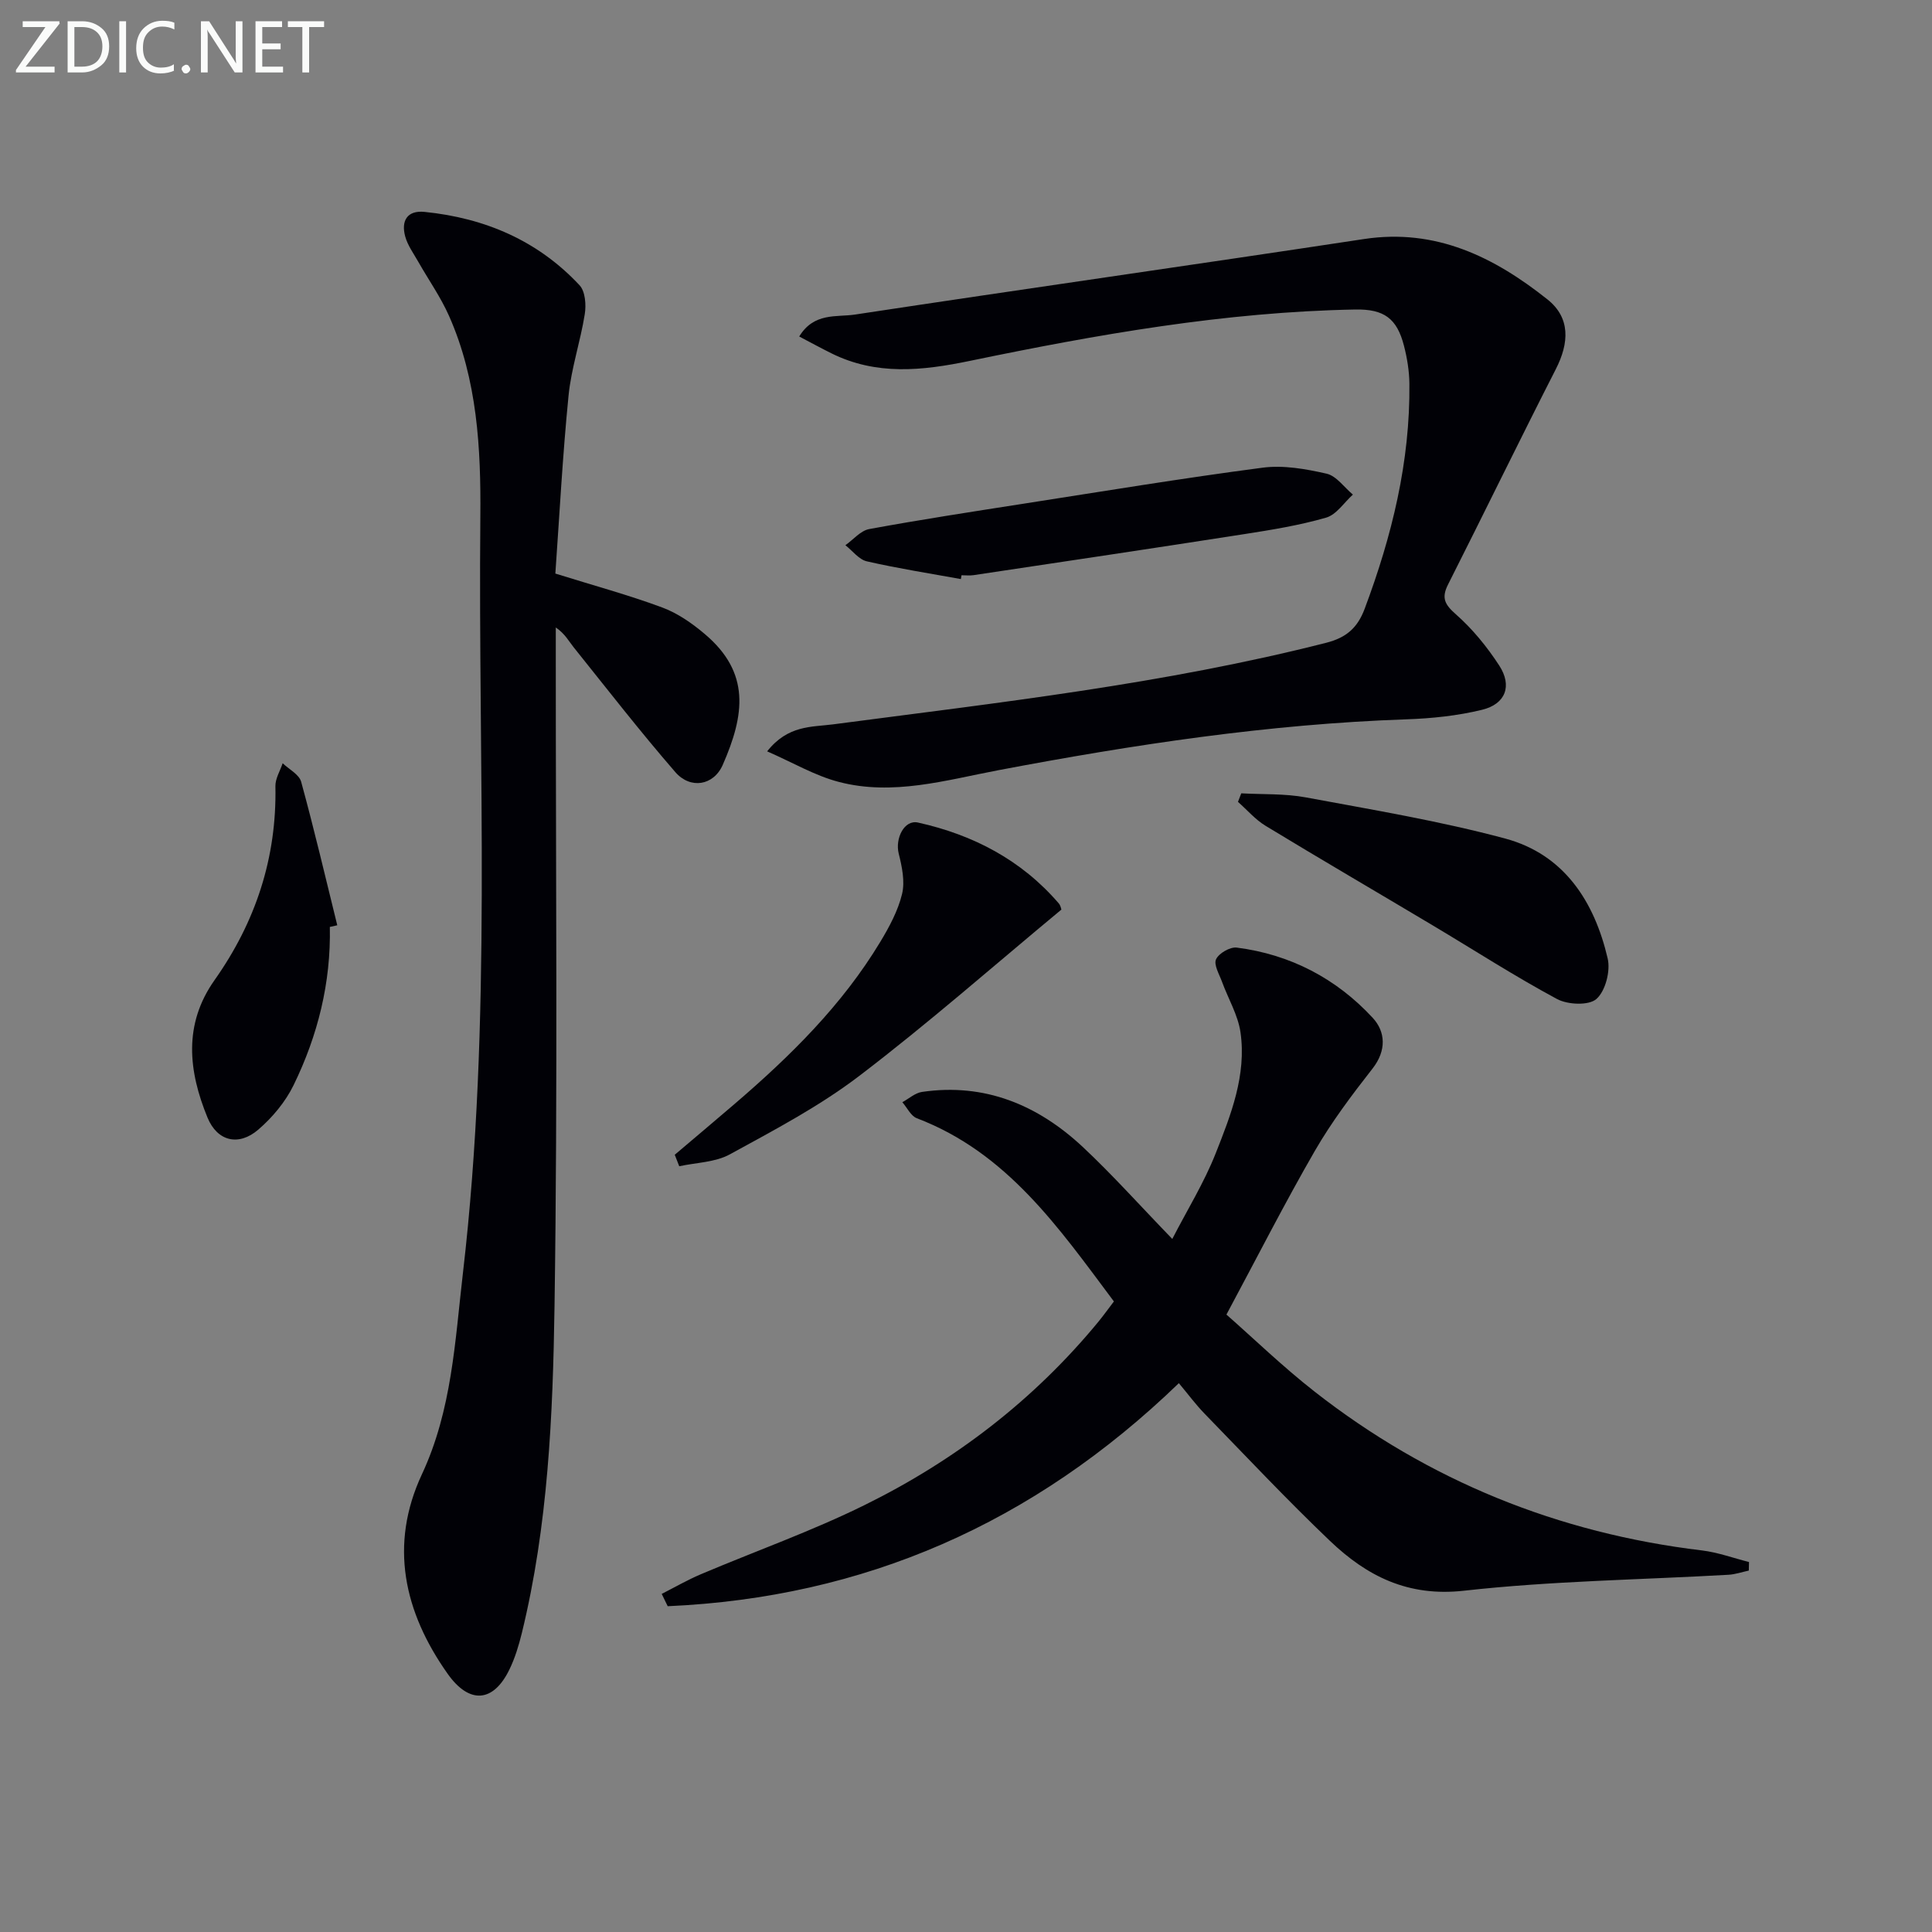 <svg enable-background="new 0 0 400 400" viewBox="0 0 400 400" xmlns="http://www.w3.org/2000/svg"><rect x="0" y="0" width="400" height="400" fill="#808080" stroke="none"/><path d="m114.98 118.75c7.98 2.49 15.17 4.44 22.12 7.02 3.19 1.18 6.2 3.28 8.83 5.51 9.45 7.99 8.27 16.68 3.71 27.07-1.9 4.34-6.73 5.08-9.82 1.51-7.28-8.39-14.1-17.18-21.05-25.85-1.02-1.27-1.77-2.77-3.7-4.1v5.02c-.02 45.14.41 90.28-.26 135.41-.34 22.7-1.33 45.51-6.77 67.77-.63 2.56-1.41 5.15-2.56 7.52-3.34 6.91-8.33 7.23-12.8.91-9.07-12.82-12.14-26.71-5.33-41.3 6.23-13.34 6.85-27.59 8.5-41.72 6.07-52.07 3.11-104.37 3.6-156.58.13-14.07-.62-28.32-6.49-41.55-1.73-3.9-4.24-7.46-6.36-11.19-.97-1.72-2.21-3.4-2.71-5.26-.87-3.19.39-5.44 4.01-5.07 12.48 1.26 23.47 5.94 32.1 15.2 1.18 1.27 1.38 4.05 1.07 5.98-.9 5.66-2.8 11.2-3.36 16.88-1.23 12.38-1.88 24.81-2.73 36.82z" fill="#010106"/><path d="m242.71 256.51c3.08-5.99 6.58-11.63 8.98-17.71 3.16-7.99 6.41-16.22 5.14-25.07-.52-3.59-2.55-6.96-3.82-10.45-.57-1.56-1.76-3.55-1.24-4.67.58-1.25 2.91-2.6 4.29-2.42 11.1 1.42 20.62 6.4 28.16 14.56 2.63 2.85 2.88 6.73-.04 10.47-4.27 5.46-8.49 11.06-11.95 17.05-6.22 10.77-11.86 21.87-18.31 33.9 5.62 4.94 11.68 10.81 18.28 15.97 23.61 18.46 50.41 29.29 80.17 32.86 3.3.4 6.5 1.58 9.74 2.4-.01.59-.03 1.18-.04 1.77-1.4.3-2.8.79-4.21.87-18.26 1.04-36.61 1.27-54.76 3.3-11.6 1.3-20.1-3.02-27.74-10.31-8.91-8.5-17.36-17.49-25.94-26.32-1.85-1.9-3.44-4.06-5.35-6.34-30.17 29.13-65.21 44.37-105.83 46.18-.41-.85-.83-1.7-1.24-2.55 2.7-1.37 5.34-2.9 8.13-4.08 11.3-4.79 22.94-8.91 33.93-14.34 18.69-9.22 35.02-21.74 48.35-37.93 1.04-1.27 2-2.61 3.21-4.2-11.4-15.24-22.09-30.8-40.8-37.93-1.24-.47-2.01-2.19-3-3.32 1.35-.73 2.64-1.92 4.07-2.13 12.99-1.9 23.95 2.69 33.25 11.36 6.18 5.78 11.83 12.12 18.57 19.08z" fill="#010106"/><path d="m158.83 155.56c4.32-5.47 9.23-5.01 13.65-5.59 34.22-4.5 68.54-8.34 102.1-16.89 4.16-1.06 6.48-3.09 7.96-7.04 5.64-15.05 9.43-30.44 9.26-46.61-.03-2.63-.47-5.32-1.13-7.87-1.45-5.63-4.12-7.58-10.04-7.48-27.04.49-53.54 5.19-79.89 10.65-9.85 2.04-19.31 3.04-28.63-1.59-2.15-1.07-4.26-2.22-6.64-3.47 3.05-5.03 7.75-3.97 11.52-4.54 35.12-5.33 70.29-10.31 105.41-15.64 14.9-2.26 26.97 3.75 37.97 12.49 4.77 3.79 4.55 8.97 1.73 14.48-7.55 14.8-14.81 29.74-22.3 44.56-1.41 2.79-.68 4.14 1.64 6.18 3.44 3.03 6.45 6.73 8.96 10.59 2.73 4.2 1.33 7.97-3.54 9.16-5.1 1.25-10.46 1.8-15.72 1.98-28.49.98-56.53 5.24-84.48 10.54-10.84 2.06-21.83 5.34-32.98 2.42-4.93-1.28-9.49-3.99-14.85-6.33z" fill="#010106"/><path d="m139.7 239.08c4.13-3.5 8.27-6.99 12.38-10.51 11.52-9.88 22.28-20.47 30.18-33.58 1.87-3.1 3.66-6.43 4.5-9.89.63-2.6-.01-5.66-.69-8.37-.78-3.11 1.13-7.07 3.99-6.43 11.39 2.53 21.4 7.73 29.14 16.73.4.46.51 1.18.55 1.29-14.07 11.67-27.59 23.57-41.88 34.46-8.26 6.29-17.62 11.21-26.77 16.22-3.03 1.66-6.96 1.69-10.47 2.46-.31-.8-.62-1.59-.93-2.38z" fill="#010106"/><path d="m256.99 164.25c4.46.25 9 .03 13.36.84 13.82 2.57 27.73 4.88 41.28 8.52 12.2 3.28 18.47 13.04 21.22 24.82.61 2.59-.45 6.73-2.32 8.39-1.56 1.4-5.94 1.21-8.16.02-8.76-4.71-17.14-10.12-25.69-15.22-11.55-6.89-23.16-13.66-34.65-20.64-2.13-1.29-3.82-3.29-5.72-4.96.23-.58.45-1.18.68-1.77z" fill="#010106"/><path d="m198.94 119.89c-6.5-1.18-13.04-2.2-19.47-3.67-1.65-.38-2.97-2.19-4.44-3.34 1.63-1.15 3.14-3.01 4.92-3.34 10.59-1.95 21.23-3.58 31.87-5.24 16.52-2.57 33.01-5.3 49.58-7.47 4.31-.57 8.96.26 13.26 1.24 2.04.47 3.64 2.83 5.44 4.33-1.83 1.65-3.41 4.16-5.54 4.77-5.53 1.6-11.28 2.53-16.99 3.42-18.66 2.91-37.34 5.69-56.01 8.49-.81.12-1.66.02-2.49.02-.04.28-.08.54-.13.79z" fill="#010106"/><path d="m68.29 191.91c.24 11.54-2.49 22.47-7.49 32.73-1.69 3.47-4.39 6.72-7.34 9.25-4.04 3.47-8.47 2.43-10.5-2.51-3.94-9.59-5.04-19.27 1.46-28.46 8.5-12.03 12.9-25.33 12.6-40.15-.03-1.57.98-3.17 1.5-4.75 1.32 1.26 3.41 2.32 3.83 3.83 2.7 9.85 5.03 19.8 7.48 29.72-.52.11-1.03.23-1.54.34z" fill="#010106"/><g fill="#fafbfa"><path d="m12.4 4.8-7.1 9h6v1.2h-8v-.5l6.1-8.9h-4.7v-1.2h7.6v.4z"/><path d="m14 14v-9.6h3c1.6 0 2.9.5 4 1.4s1.6 2.2 1.6 3.8-.5 3-1.6 3.9-2.4 1.5-4 1.5h-3zm1.4-8.4v8.2h1.6c1.3 0 2.4-.4 3.1-1.1s1.1-1.8 1.1-3.1-.4-2.3-1.2-3-1.8-1-3.1-1z"/><path d="m26.1 4.4v10.6h-1.4v-10.6z"/><path d="m36.1 14.6c-.8.4-1.8.6-2.9.6-1.5 0-2.7-.5-3.6-1.4s-1.4-2.2-1.4-3.8c0-1.7.5-3.1 1.5-4.1s2.3-1.6 3.9-1.6c1 0 1.8.1 2.5.4v1.4c-.8-.4-1.6-.6-2.5-.6-1.2 0-2.1.4-2.9 1.2s-1.1 1.8-1.1 3.2c0 1.3.3 2.3 1 3s1.6 1.1 2.7 1.1c1 0 2-.2 2.7-.7v1.3z"/><path d="m37.6 14.3c0-.2.1-.5.3-.6s.4-.3.6-.3c.3 0 .5.1.6.3s.3.4.3.6-.1.4-.3.6-.4.3-.6.3c-.3 0-.5-.1-.6-.3s-.3-.4-.3-.6z"/><path d="m50.2 15h-1.6l-5.3-8.2c-.2-.2-.3-.5-.4-.7 0 .2.1.7.1 1.5v7.4h-1.4v-10.6h1.7l5.2 8.1c.2.4.4.6.4.7 0-.3-.1-.8-.1-1.5v-7.3h1.4z"/><path d="m58.6 15h-5.7v-10.6h5.5v1.2h-4.1v3.4h3.8v1.2h-3.8v3.6h4.3z"/><path d="m67.1 5.6h-3.1v9.4h-1.4v-9.4h-3v-1.2h7.5z"/></g></svg>
